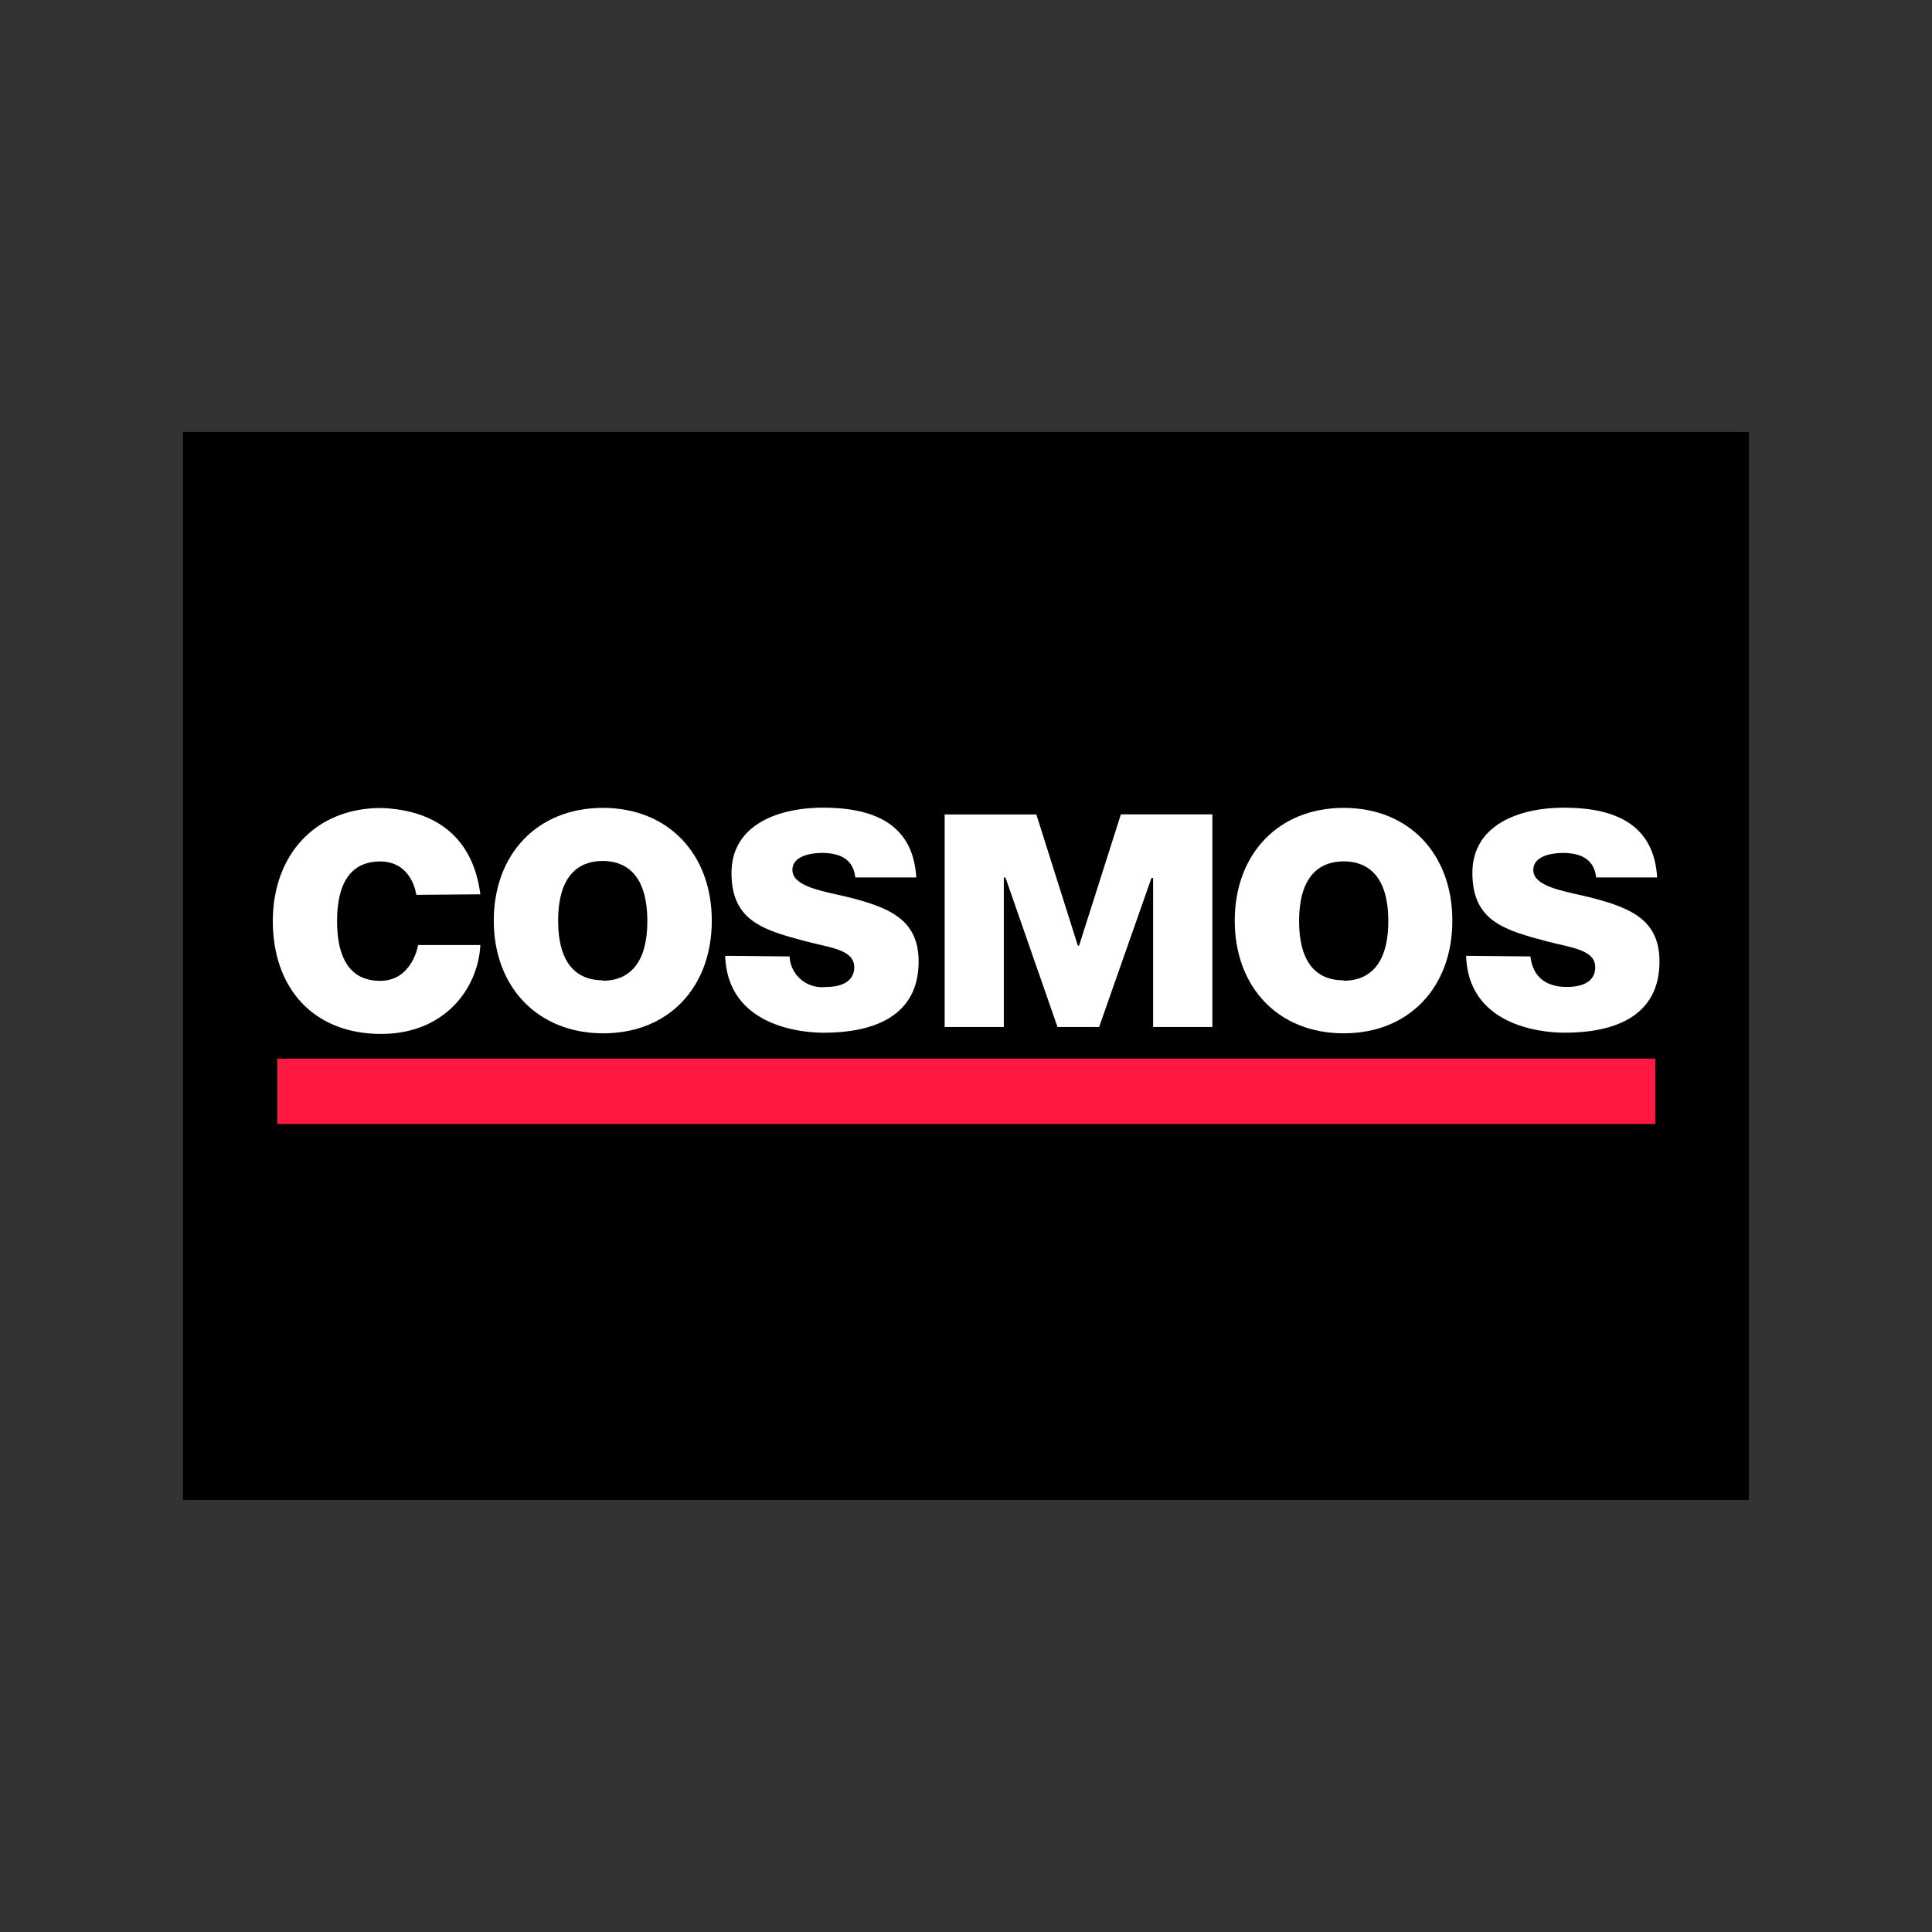 <svg xmlns="http://www.w3.org/2000/svg" viewBox="0 0 190 190"><rect x="0" y="0" width="190" height="190" fill="#333333" stroke="none"/><defs><style>.cls-1{fill:none;}.cls-2{fill:#fff;}.cls-3{fill:#ff1940;}</style></defs><g id="Layer_2" data-name="Layer 2"><g id="slider-services_copy" data-name="slider-services copy"><rect class="cls-1" width="190" height="190"/><rect x="18" y="42.48" width="154" height="105.04"/><g id="logo_white_black_bg" data-name="logo_white+black_bg"><path class="cls-2" d="M40.94,88s-.37-3.28-3.56-3.28c-1.72,0-4.23.75-4.23,5.87s2.51,5.87,4.23,5.87c3.18,0,3.74-3.52,3.74-3.52h6.12c-.22,4.26-3.49,8.74-9.76,8.74-6.73,0-10.65-4.58-10.65-11.09S31,79.46,37.48,79.46c5.68.21,9.07,3.15,9.76,8.49Z"/><path class="cls-2" d="M59.28,79.45C65.73,79.45,70,84,70,90.54s-4.23,11.08-10.68,11.08S48.56,97.05,48.56,90.54,52.82,79.45,59.28,79.45Zm0,17c1.7,0,4.38-.74,4.38-5.87S61,84.67,59.28,84.67s-4.39.75-4.39,5.87S57.55,96.41,59.28,96.41Z"/><path class="cls-2" d="M77.65,94.06a3.18,3.18,0,0,0,3.55,3c2,0,2.81-.83,2.81-1.94,0-1.73-2.38-1.92-4.69-2.53-4.23-1.12-7.38-2-7.38-6.74s4.6-6.42,9-6.42c5.13,0,8.86,1.7,9.17,6.86h-6c-.18-1.7-1.36-2.38-3.18-2.41-1.51,0-3,.43-3,1.67,0,1.76,3.39,2.13,5.89,2.78,3.77,1,6.52,2.19,6.52,6.23,0,5.38-4.42,7-9.32,7-2.72,0-9.48-.89-9.7-7.56Z"/><path class="cls-2" d="M101.92,80.1,106,93h.12l4.11-12.91h9V101H113.4V86.34h-.16L108.09,101H104l-5.12-14.7h-.16V101H92.9V80.1Z"/><path class="cls-2" d="M132.14,79.45c6.46,0,10.69,4.57,10.69,11.09s-4.23,11.08-10.69,11.08-10.71-4.57-10.71-11.08S125.69,79.45,132.14,79.45Zm0,17c1.7,0,4.39-.74,4.39-5.87s-2.69-5.87-4.39-5.87-4.38.75-4.38,5.87S130.41,96.41,132.14,96.41Z"/><path class="cls-2" d="M150.51,94.06c.22,2,1.52,3,3.56,3s2.81-.83,2.81-1.94c0-1.73-2.38-1.92-4.7-2.53-4.23-1.12-7.38-2-7.38-6.74s4.6-6.42,9-6.42c5.12,0,8.86,1.7,9.17,6.86h-6c-.19-1.7-1.36-2.38-3.18-2.41-1.51,0-3,.43-3,1.67,0,1.76,3.4,2.13,5.9,2.78,3.77,1,6.51,2.19,6.51,6.23,0,5.38-4.41,7-9.32,7-2.72,0-9.48-.89-9.7-7.56Z"/><rect class="cls-3" x="27.26" y="104.11" width="135.53" height="6.43"/></g></g></g></svg>